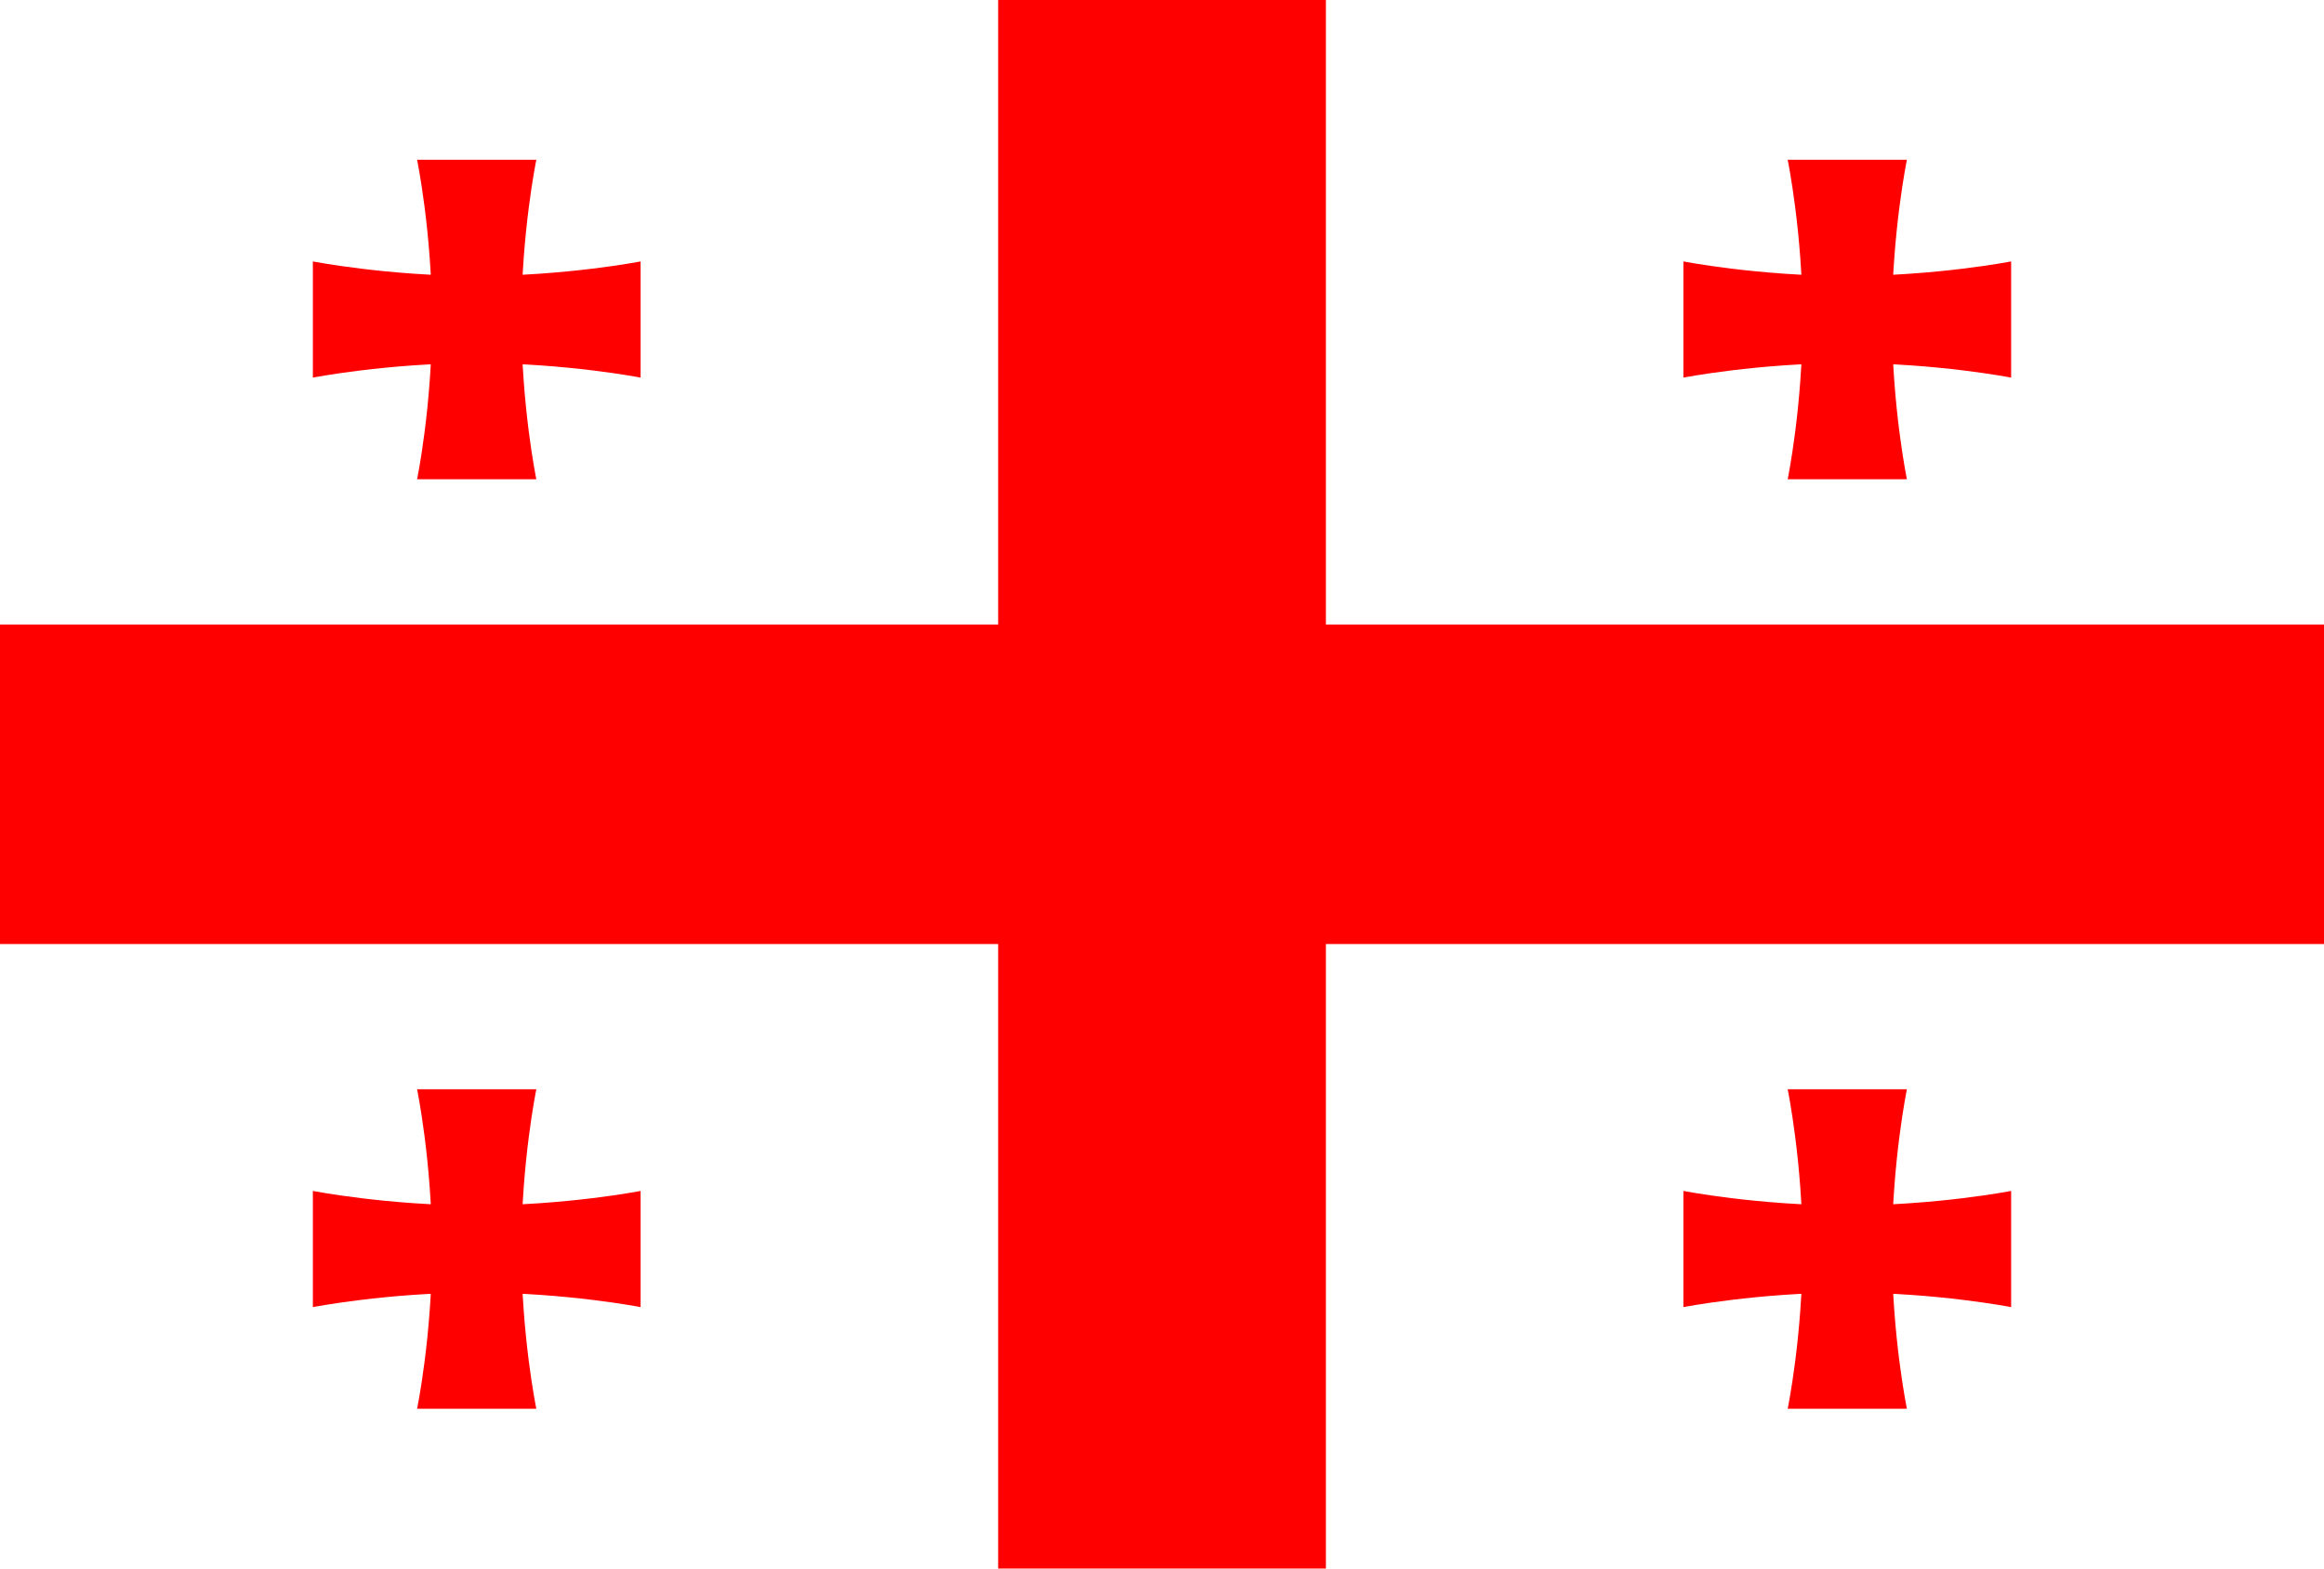 <?xml version="1.0" encoding="utf-8"?>
<svg xmlns="http://www.w3.org/2000/svg" fill="none" height="100%" overflow="visible" preserveAspectRatio="none" style="display: block;" viewBox="0 0 40 27" width="100%">
<g id="Georgia">
<rect fill="white" height="27" id="Box" width="40"/>
<path clip-rule="evenodd" d="M28.974 20.5C28.974 20.5 30.256 20.75 31.795 20.75C33.333 20.75 34.615 20.5 34.615 20.5V22.5C34.615 22.5 33.333 22.25 31.795 22.25C30.256 22.25 28.974 22.5 28.974 22.5V20.5Z" fill="#FF0000" fill-rule="evenodd" id="Box_2"/>
<path clip-rule="evenodd" d="M30.769 18.75H32.821C32.821 18.75 32.564 20 32.564 21.5C32.564 23 32.821 24.25 32.821 24.25H30.769C30.769 24.25 31.026 23 31.026 21.5C31.026 20 30.769 18.75 30.769 18.75Z" fill="#FF0000" fill-rule="evenodd" id="Box_3"/>
<path clip-rule="evenodd" d="M5.385 20.5C5.385 20.5 6.667 20.75 8.205 20.75C9.744 20.75 11.026 20.5 11.026 20.5V22.5C11.026 22.5 9.744 22.25 8.205 22.25C6.667 22.25 5.385 22.5 5.385 22.5V20.5Z" fill="#FF0000" fill-rule="evenodd" id="Box_4"/>
<path clip-rule="evenodd" d="M7.179 18.75H9.231C9.231 18.75 8.974 20 8.974 21.5C8.974 23 9.231 24.25 9.231 24.25H7.179C7.179 24.25 7.436 23 7.436 21.5C7.436 20 7.179 18.75 7.179 18.75Z" fill="#FF0000" fill-rule="evenodd" id="Box_5"/>
<rect fill="#FF0000" height="5.5" id="Box_6" width="40" y="10.75"/>
<rect fill="#FF0000" height="27" id="Box_7" width="5.641" x="17.18"/>
<path clip-rule="evenodd" d="M28.974 4.5C28.974 4.5 30.256 4.75 31.795 4.75C33.333 4.75 34.615 4.5 34.615 4.5V6.5C34.615 6.5 33.333 6.25 31.795 6.25C30.256 6.25 28.974 6.5 28.974 6.5V4.5Z" fill="#FF0000" fill-rule="evenodd" id="Box_8"/>
<path clip-rule="evenodd" d="M30.769 2.75H32.821C32.821 2.75 32.564 4 32.564 5.5C32.564 7 32.821 8.25 32.821 8.25H30.769C30.769 8.25 31.026 7 31.026 5.5C31.026 4 30.769 2.75 30.769 2.75Z" fill="#FF0000" fill-rule="evenodd" id="Box_9"/>
<path clip-rule="evenodd" d="M5.385 4.5C5.385 4.5 6.667 4.75 8.205 4.75C9.744 4.75 11.026 4.5 11.026 4.5V6.5C11.026 6.5 9.744 6.25 8.205 6.25C6.667 6.25 5.385 6.5 5.385 6.5V4.5Z" fill="#FF0000" fill-rule="evenodd" id="Box_10"/>
<path clip-rule="evenodd" d="M7.179 2.75H9.231C9.231 2.75 8.974 4 8.974 5.5C8.974 7 9.231 8.25 9.231 8.25H7.179C7.179 8.25 7.436 7 7.436 5.5C7.436 4 7.179 2.75 7.179 2.75Z" fill="#FF0000" fill-rule="evenodd" id="Box_11"/>
</g>
</svg>